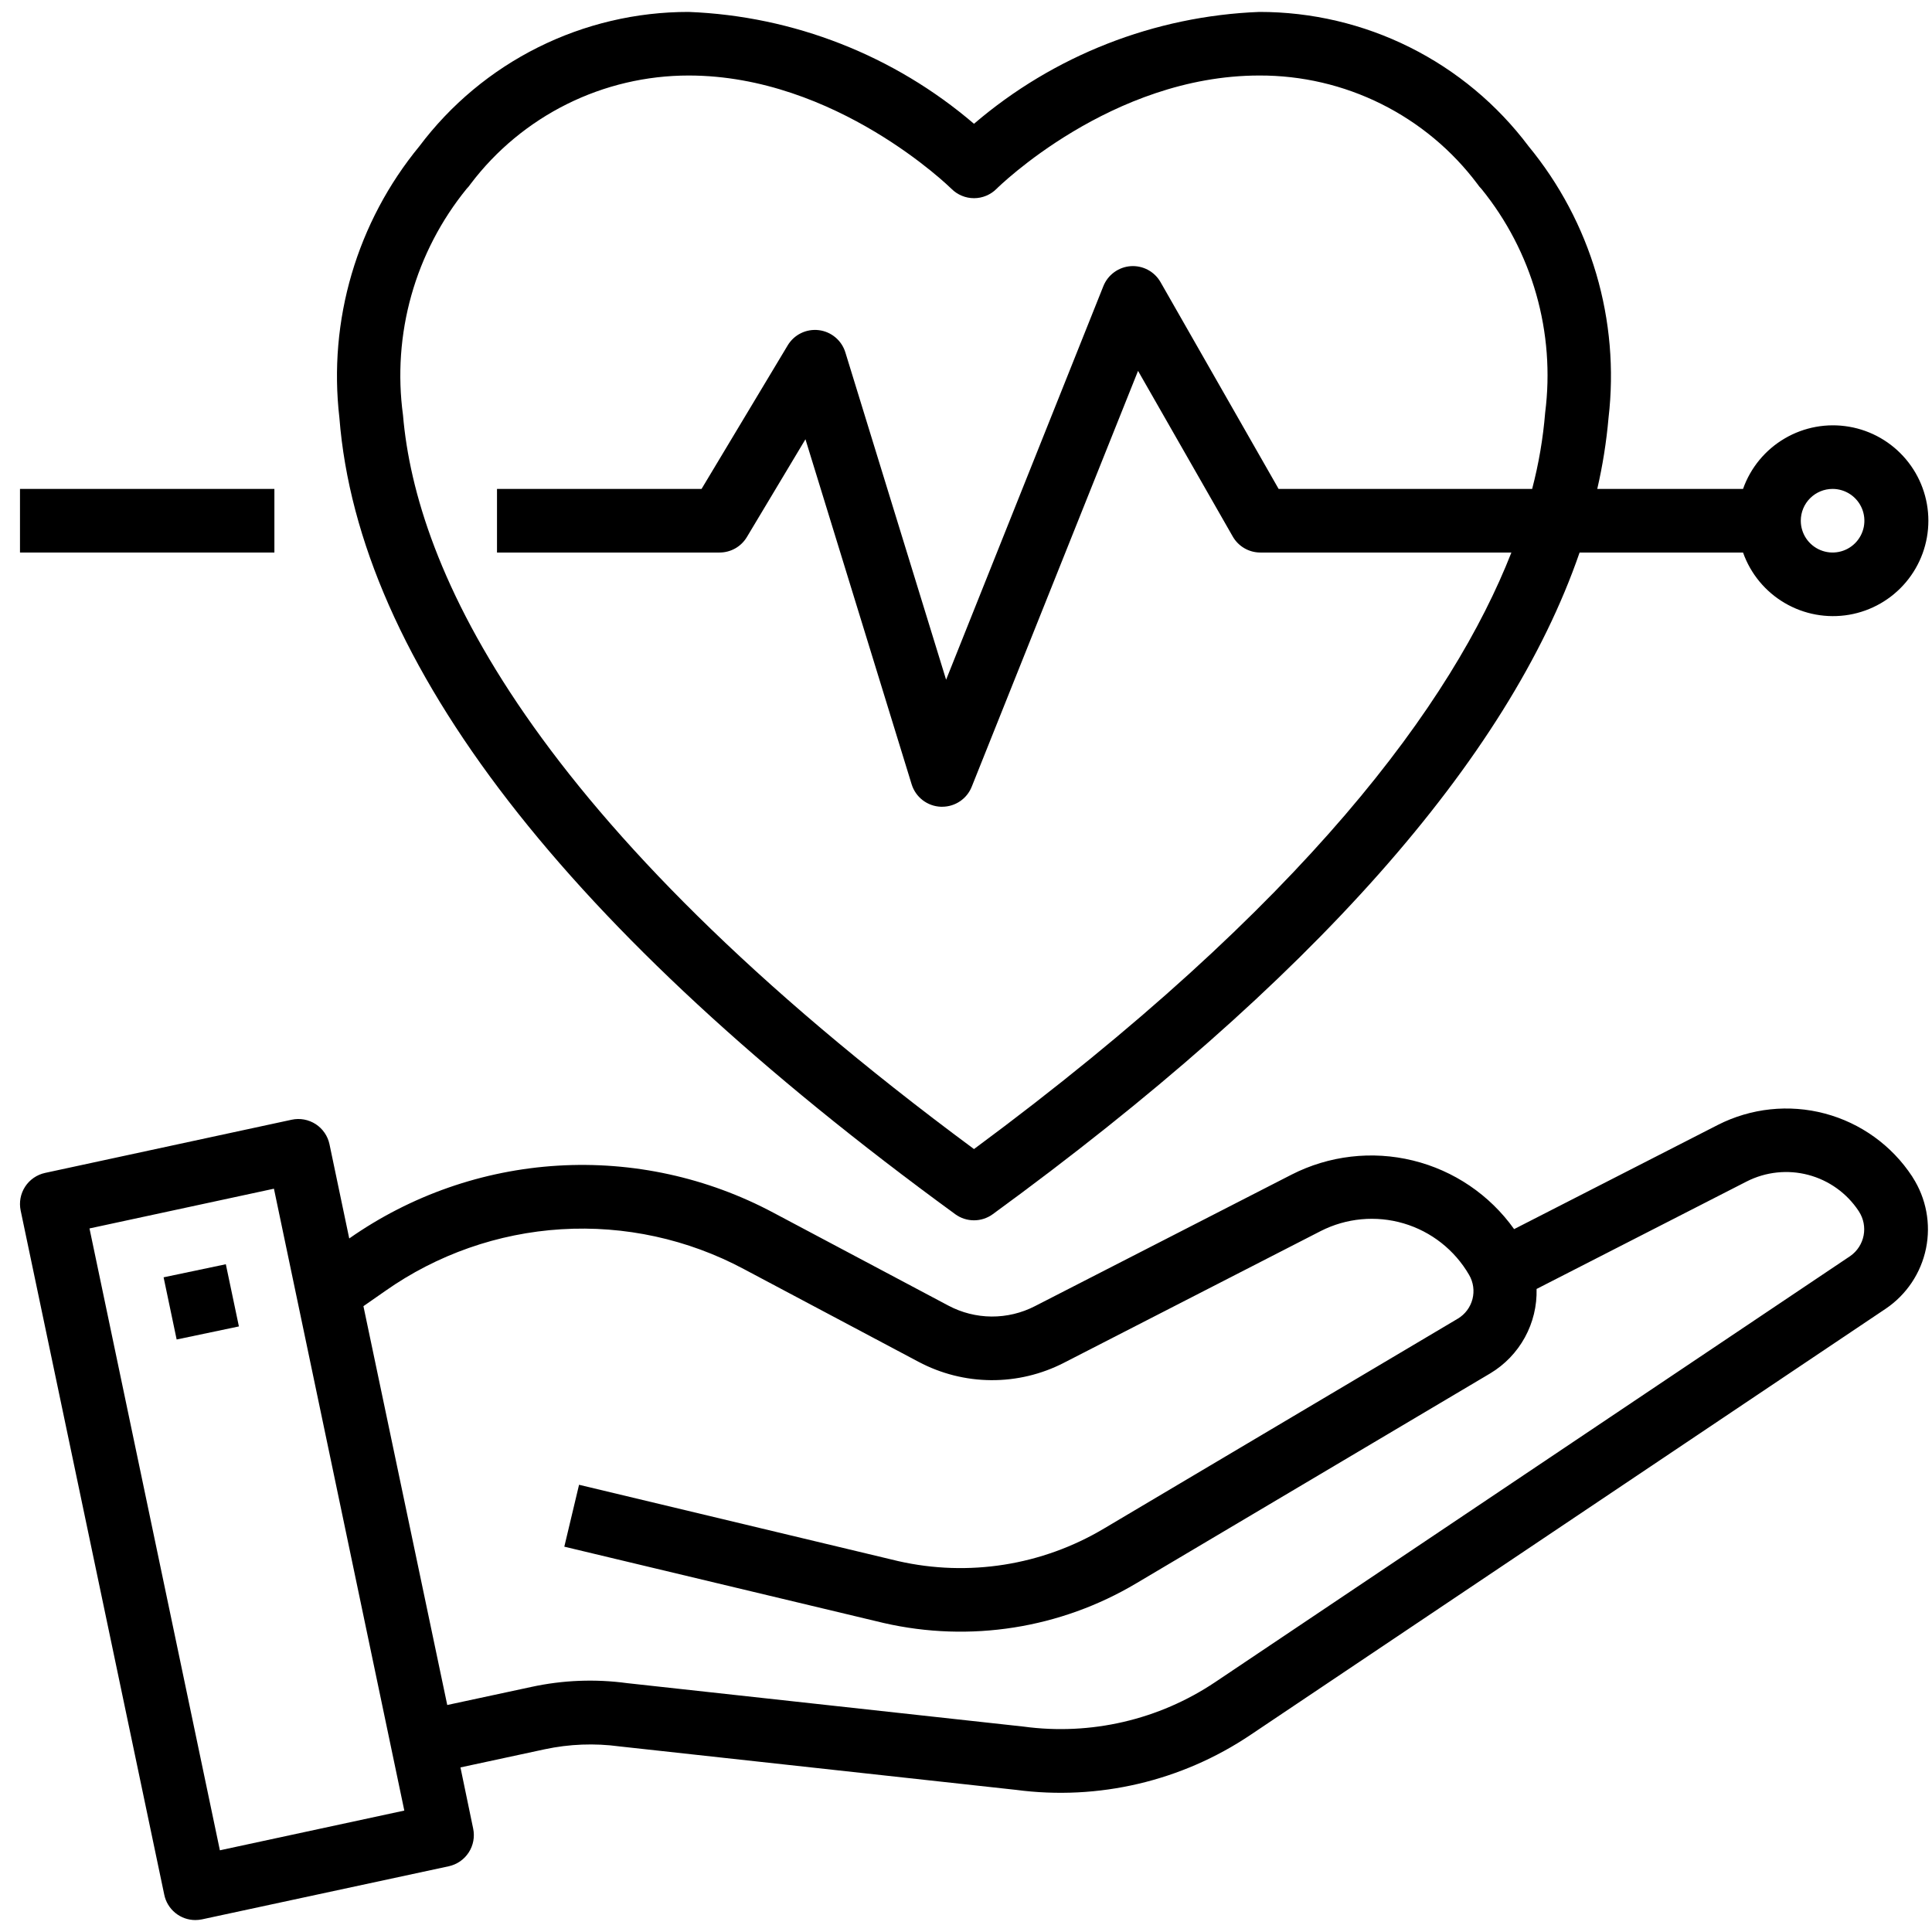 <svg xmlns="http://www.w3.org/2000/svg" width="81" height="81" viewBox="0 0 81 81" fill="none"><path d="M80.187 49.355L80.169 49.324C79.315 48.024 78.012 47.085 76.509 46.686C75.006 46.287 73.409 46.457 72.023 47.162L63.48 51.531C62.456 50.095 60.951 49.074 59.238 48.655C57.525 48.235 55.718 48.446 54.147 49.248L43.388 54.762C42.827 55.051 42.204 55.2 41.572 55.196C40.941 55.192 40.32 55.035 39.763 54.739L32.43 50.846C29.655 49.365 26.524 48.681 23.384 48.871C20.244 49.061 17.218 50.118 14.642 51.923L13.814 47.974C13.778 47.802 13.709 47.639 13.609 47.495C13.51 47.35 13.383 47.226 13.236 47.13C13.088 47.035 12.924 46.969 12.751 46.937C12.578 46.905 12.401 46.908 12.229 46.945L1.89 49.175C1.546 49.25 1.245 49.457 1.053 49.752C0.861 50.048 0.794 50.407 0.866 50.751L6.886 79.433C6.947 79.734 7.11 80.004 7.348 80.198C7.585 80.393 7.883 80.499 8.189 80.499C8.284 80.499 8.377 80.489 8.469 80.47L18.814 78.244C19.158 78.169 19.459 77.962 19.651 77.666C19.843 77.371 19.91 77.011 19.838 76.666L19.305 74.1L22.839 73.339C23.869 73.119 24.929 73.078 25.973 73.219L42.596 75.041C46.047 75.498 49.546 74.677 52.434 72.732L79.062 54.867C79.933 54.278 80.538 53.371 80.749 52.341C80.959 51.31 80.757 50.239 80.187 49.355ZM9.219 77.575L3.752 51.503L11.485 49.837L16.951 75.909L9.219 77.575ZM77.578 52.657L50.95 70.522C48.589 72.106 45.729 72.769 42.912 72.388L26.289 70.566C24.952 70.385 23.593 70.439 22.274 70.726L18.751 71.483L15.237 54.762L16.148 54.127C18.322 52.597 20.878 51.7 23.532 51.537C26.186 51.374 28.833 51.95 31.178 53.202L38.511 57.095C39.448 57.593 40.492 57.857 41.553 57.864C42.614 57.871 43.661 57.621 44.605 57.136L55.367 51.615C56.443 51.066 57.688 50.95 58.847 51.291C60.006 51.633 60.989 52.407 61.594 53.453C61.772 53.759 61.822 54.122 61.734 54.465C61.645 54.808 61.426 55.102 61.122 55.284L46.286 64.084C43.692 65.631 40.603 66.12 37.658 65.45L24.277 62.25L23.659 64.845L37.051 68.045C40.666 68.873 44.461 68.275 47.646 66.377L62.482 57.578C63.09 57.213 63.59 56.693 63.931 56.071C64.272 55.45 64.441 54.749 64.422 54.04L73.232 49.533C74.03 49.128 74.949 49.03 75.814 49.258C76.679 49.487 77.43 50.025 77.924 50.771L77.938 50.794C78.13 51.091 78.2 51.451 78.133 51.798C78.066 52.145 77.867 52.453 77.578 52.657Z" fill="black"></path><path d="M9.468 53.004L6.859 53.552L7.406 56.159L10.016 55.611L9.468 53.004Z" fill="black"></path><path d="M40.05 50.907C40.278 51.073 40.553 51.162 40.835 51.162C41.117 51.162 41.392 51.073 41.62 50.907C54.998 41.149 63.233 31.844 66.225 23.165H73.078C73.392 24.054 74.011 24.804 74.825 25.281C75.639 25.759 76.595 25.933 77.525 25.774C78.455 25.614 79.298 25.131 79.906 24.41C80.515 23.688 80.848 22.775 80.848 21.832C80.848 20.888 80.515 19.975 79.906 19.254C79.298 18.532 78.455 18.049 77.525 17.89C76.595 17.73 75.639 17.904 74.825 18.382C74.011 18.859 73.392 19.609 73.078 20.498H66.966C67.193 19.515 67.351 18.518 67.439 17.513C67.675 15.489 67.499 13.437 66.924 11.482C66.348 9.527 65.383 7.708 64.088 6.134C62.773 4.383 61.068 2.961 59.108 1.983C57.149 1.005 54.988 0.498 52.798 0.5C48.396 0.672 44.181 2.325 40.835 5.19C37.489 2.325 33.274 0.672 28.872 0.5C26.681 0.498 24.52 1.006 22.56 1.984C20.6 2.961 18.895 4.383 17.58 6.134C16.285 7.708 15.321 9.527 14.745 11.482C14.169 13.438 13.994 15.489 14.229 17.513C15.033 27.759 23.72 38.995 40.05 50.907ZM76.832 20.498C77.096 20.498 77.353 20.576 77.573 20.723C77.792 20.869 77.963 21.078 78.064 21.321C78.165 21.565 78.191 21.833 78.14 22.092C78.088 22.35 77.961 22.588 77.775 22.774C77.588 22.961 77.351 23.088 77.092 23.139C76.833 23.191 76.565 23.164 76.322 23.063C76.078 22.962 75.87 22.791 75.723 22.572C75.577 22.353 75.499 22.095 75.499 21.832C75.499 21.478 75.639 21.139 75.889 20.889C76.139 20.639 76.478 20.498 76.832 20.498ZM19.562 7.917C19.624 7.855 19.68 7.787 19.729 7.714C20.798 6.301 22.18 5.155 23.766 4.366C25.352 3.577 27.1 3.166 28.872 3.166C35.05 3.166 39.844 7.871 39.892 7.918C40.016 8.042 40.163 8.14 40.325 8.207C40.487 8.275 40.66 8.309 40.836 8.309C41.011 8.309 41.184 8.275 41.346 8.207C41.508 8.14 41.655 8.042 41.779 7.918C41.827 7.869 46.587 3.166 52.798 3.166C54.571 3.16 56.321 3.567 57.908 4.357C59.496 5.147 60.877 6.296 61.941 7.714C61.99 7.787 62.045 7.855 62.108 7.917C63.165 9.218 63.947 10.721 64.407 12.334C64.866 13.946 64.994 15.635 64.782 17.299C64.694 18.379 64.511 19.45 64.236 20.498H53.607L48.658 11.832C48.534 11.614 48.351 11.434 48.129 11.315C47.908 11.196 47.657 11.142 47.406 11.159C47.155 11.177 46.914 11.265 46.711 11.414C46.508 11.562 46.351 11.765 46.258 11.999L39.666 28.498L35.442 14.774C35.366 14.527 35.221 14.308 35.023 14.143C34.826 13.978 34.585 13.873 34.329 13.842C34.074 13.811 33.814 13.854 33.583 13.967C33.351 14.08 33.158 14.258 33.025 14.479L29.413 20.498H20.837V23.165H30.169C30.399 23.165 30.625 23.105 30.826 22.992C31.026 22.879 31.193 22.715 31.312 22.518L33.769 18.416L38.223 32.889C38.306 33.152 38.467 33.382 38.685 33.549C38.904 33.716 39.168 33.812 39.443 33.823H39.502C39.768 33.823 40.029 33.743 40.25 33.593C40.471 33.444 40.641 33.232 40.74 32.984L47.713 15.549L51.677 22.482C51.792 22.688 51.96 22.86 52.163 22.98C52.366 23.1 52.598 23.164 52.834 23.165H63.366C60.899 29.447 54.761 37.873 40.835 48.175C22.049 34.277 17.436 23.789 16.896 17.405C16.668 15.725 16.787 14.017 17.245 12.385C17.704 10.753 18.493 9.232 19.562 7.917Z" fill="black"></path><path d="M11.504 20.498H0.838V23.165H11.504V20.498Z" fill="black"></path></svg>